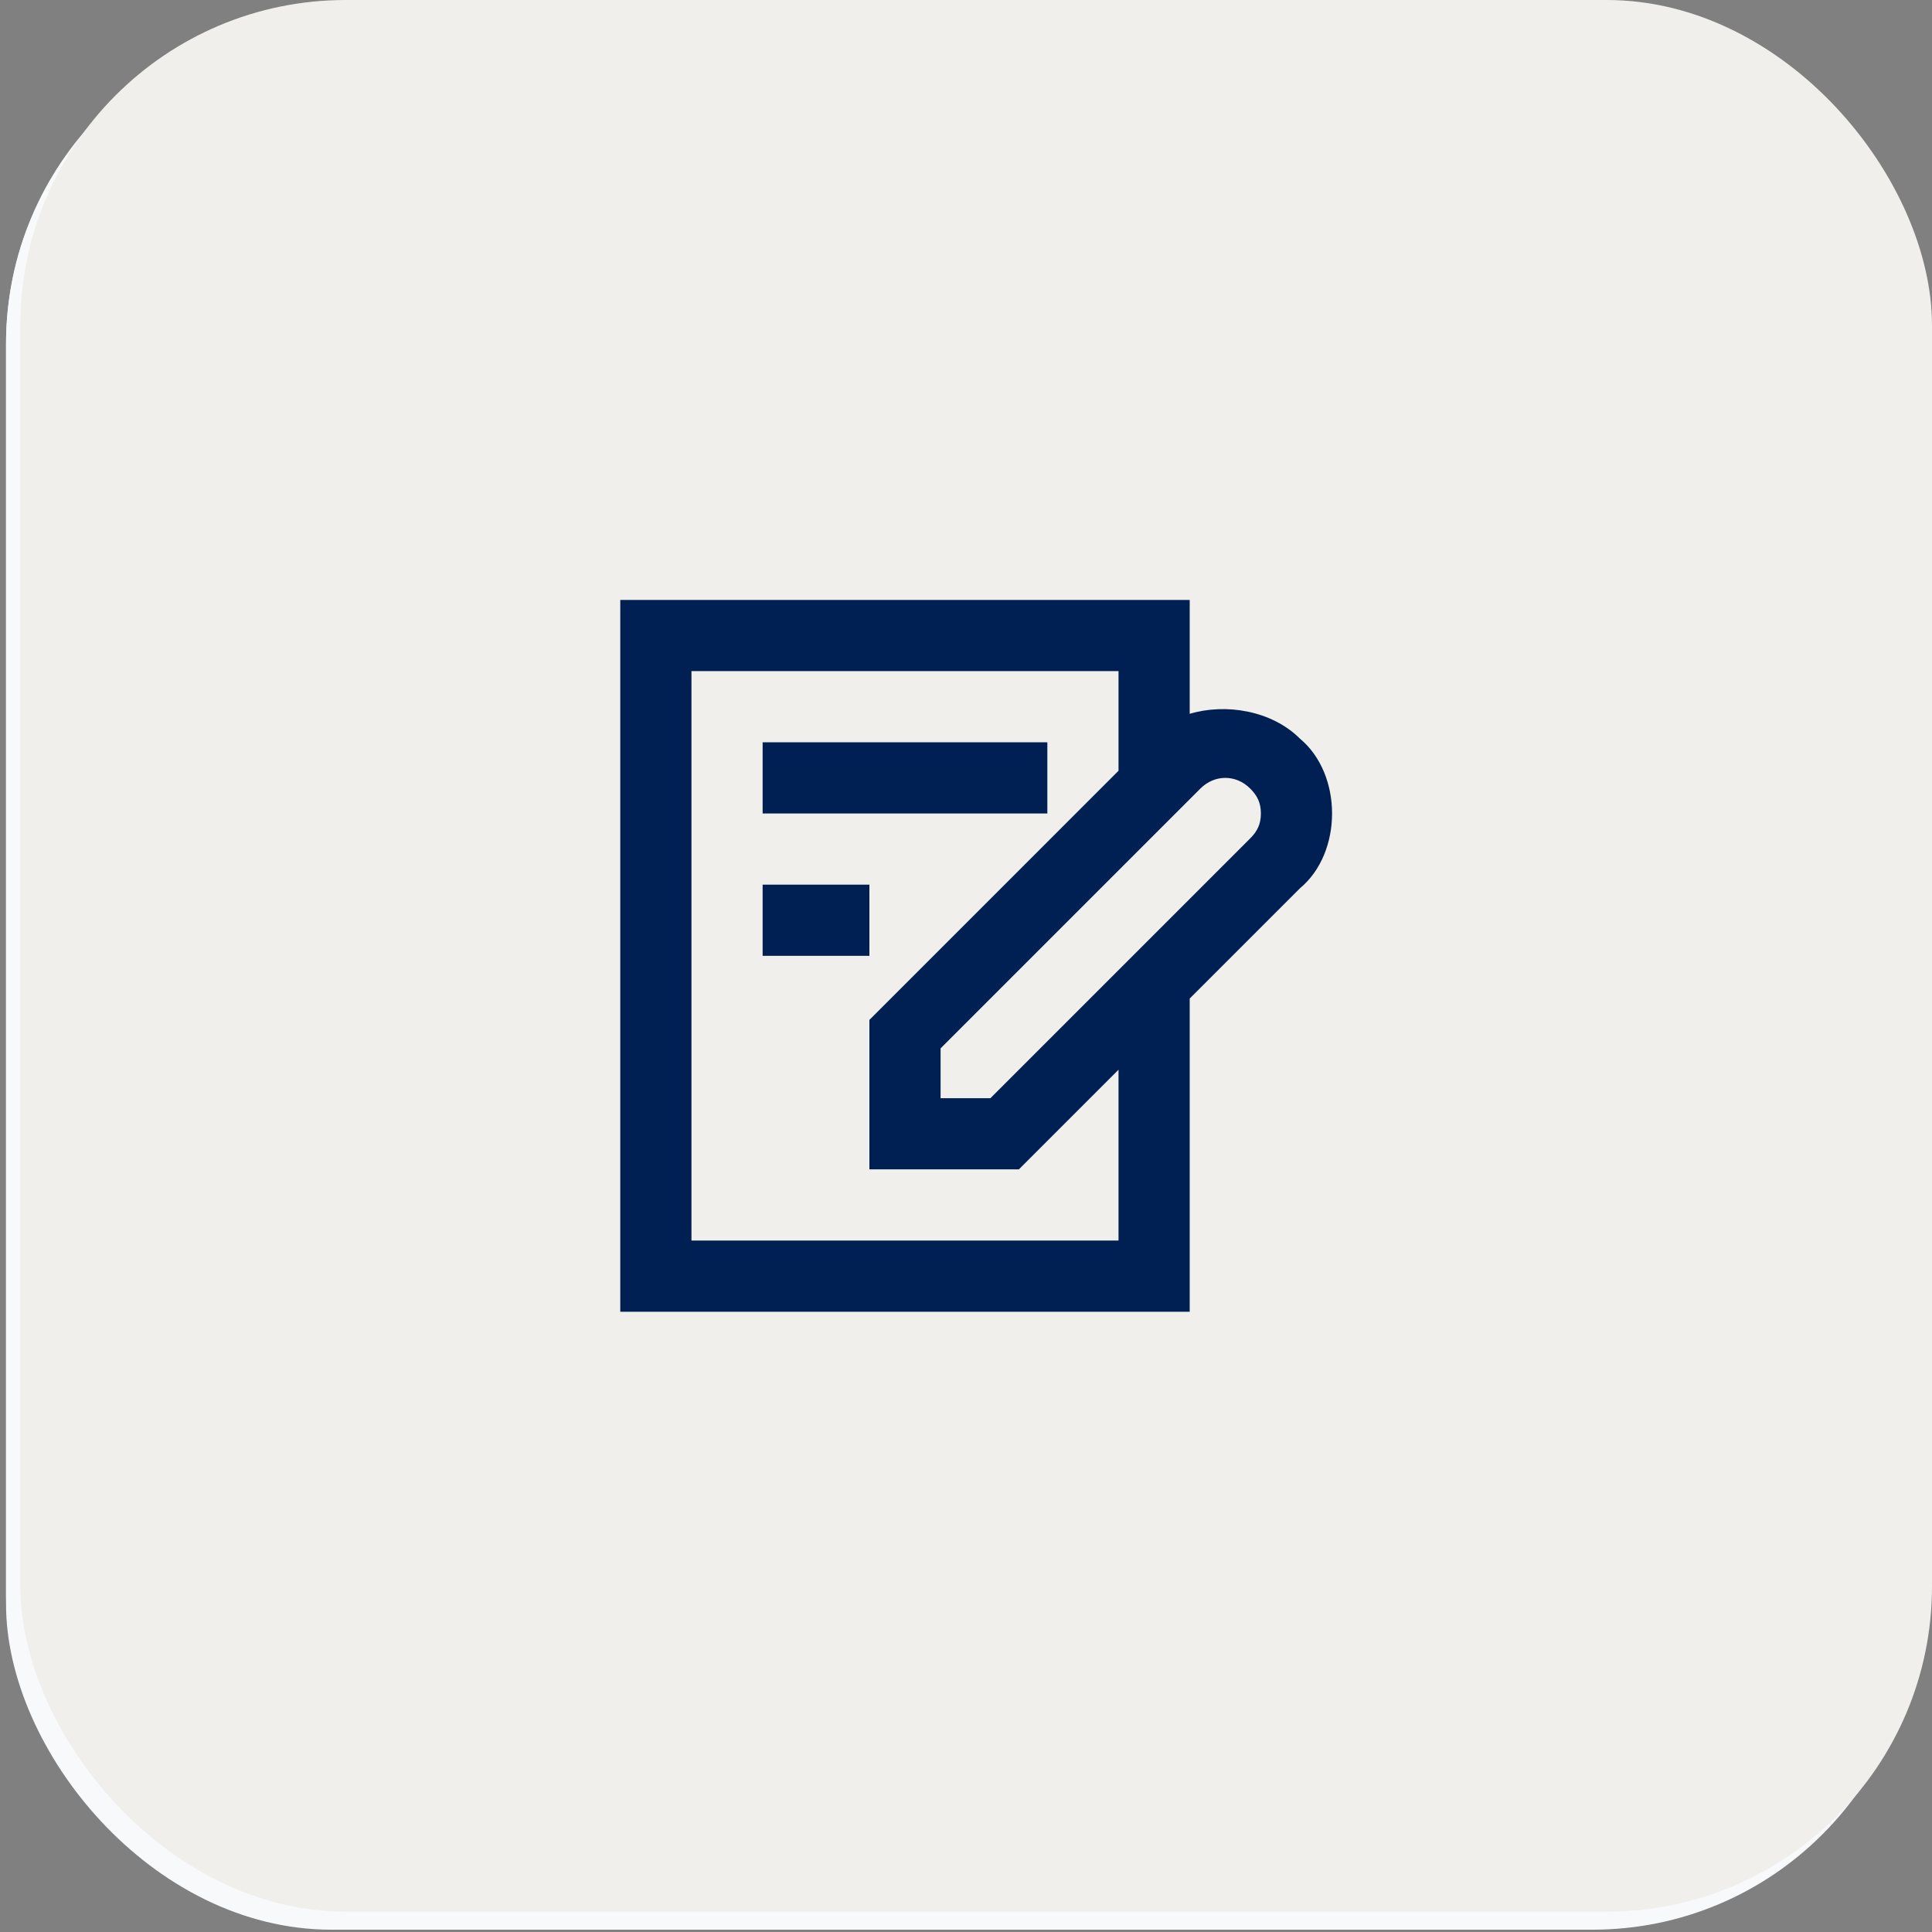 <svg width="95" height="95" viewBox="0 0 95 95" fill="none" xmlns="http://www.w3.org/2000/svg">
<rect x="0" y="0" width="95" height="95" fill="#808080" stroke="none"/>
<rect x="0.297" y="0.941" width="94" height="93.461" rx="16" fill="#F7F9FB"/>
<rect x="0.297" y="0.887" width="94" height="94" rx="16" fill="#F7F9FB"/>
<rect x="1" width="94" height="94" rx="16" fill="#F0EFEB"/>
<path d="M65.5 40C65.5 38.6 64.975 37.2 63.925 36.325C62.525 34.925 60.25 34.575 58.5 35.1V29.5H30.5V64.5H58.5V49.1L63.925 43.675C64.975 42.8 65.5 41.4 65.5 40V40ZM55 61H34V33H55V37.9L42.75 50.15V57.5H50.1L55 52.6L55 61ZM61.475 41.225L48.7 54H46.25V51.55L59.025 38.775C59.725 38.075 60.775 38.075 61.475 38.775C61.825 39.125 62 39.475 62 40C62 40.525 61.825 40.875 61.475 41.225L61.475 41.225Z" fill="#001F52"/>
<path d="M37.5 36.5H51.5V40H37.5V36.5Z" fill="#001F52"/>
<path d="M37.5 43.5H42.75V47H37.5V43.5Z" fill="#001F52"/>
</svg>
